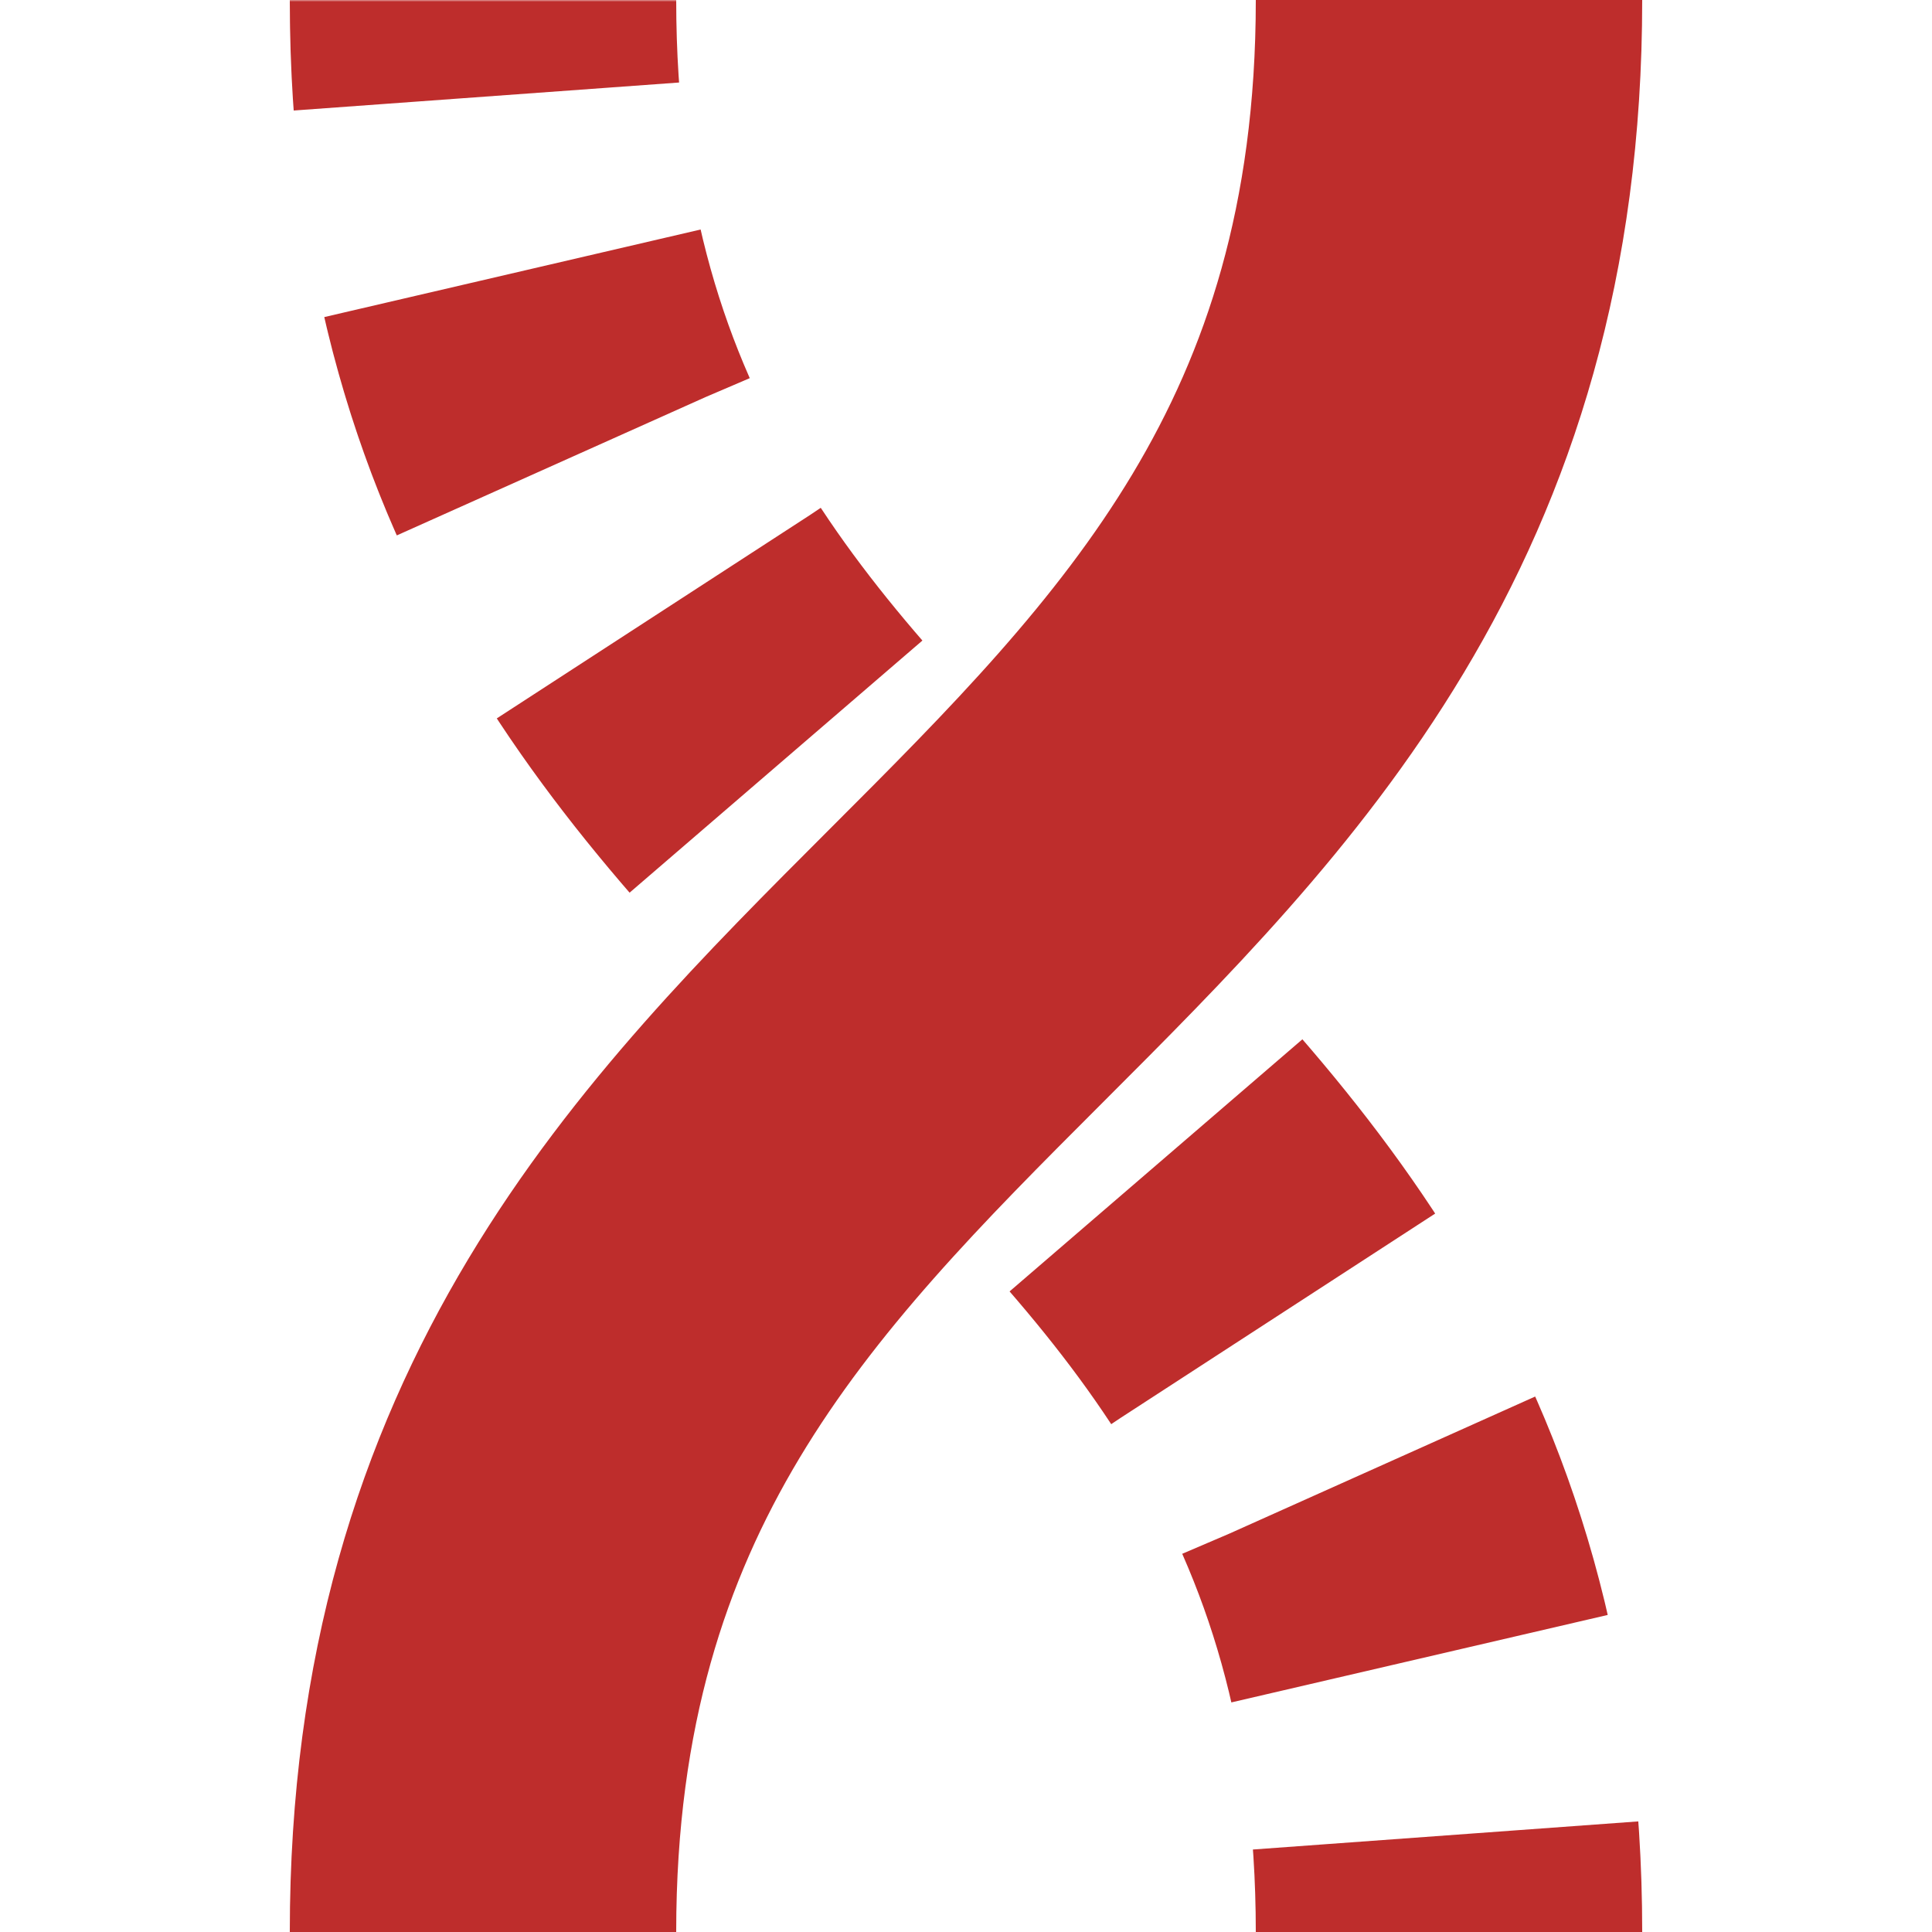 <?xml version="1.0"?>
<svg xmlns="http://www.w3.org/2000/svg" width="500" height="500">
<title>vÜWBtr</title>
<mask id="id1">
 <circle r="999" fill="#FFF"/>
 <path d="M 125,0 c 0,250 250,250 250,500" stroke-width="20" stroke="#000" fill="none"/>
</mask>
<g stroke-width="100" fill="none">
 <g mask="url(#id1)">
  <path stroke="#BE2D2C" d="m 0,600 h 500 M 125,-25 V 0 c 0,250 250,250 250,500" stroke-dasharray="50,46.291"/>
 </g>
 <path stroke="#BE2D2C" d="M 375,0 C 375,250 125,250 125,500"/>
</g>
</svg>